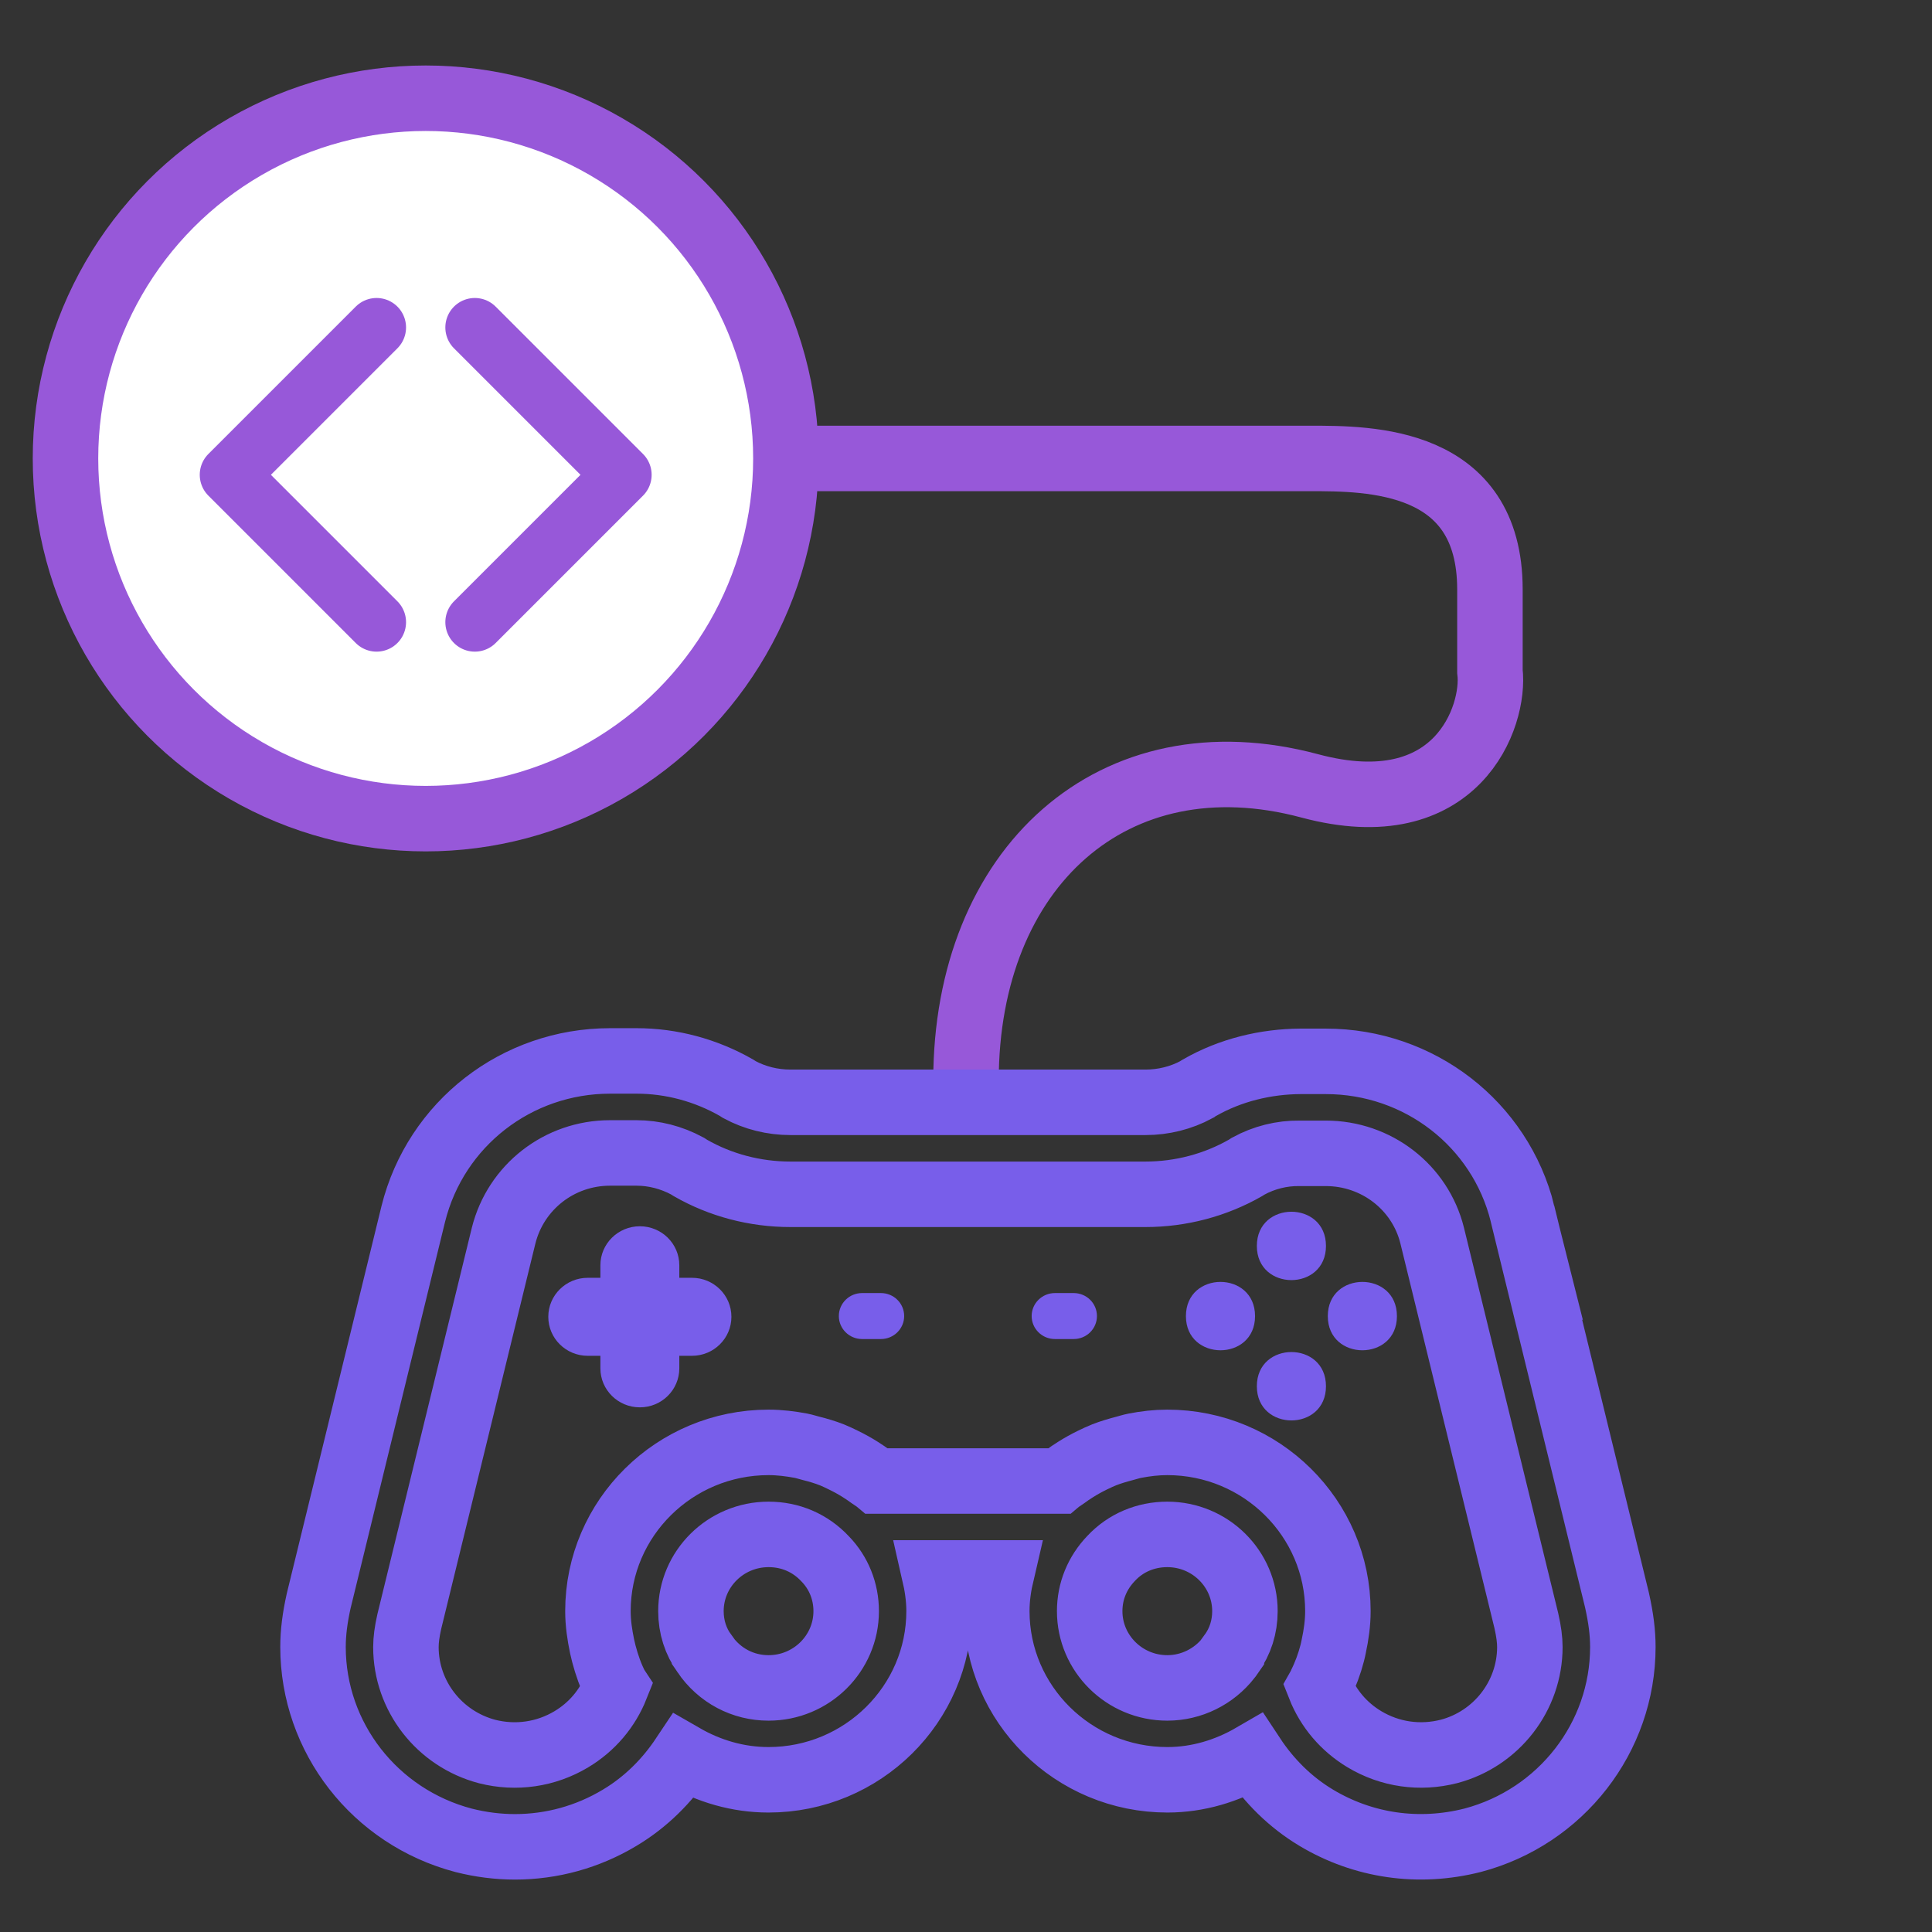<svg width="59" height="59" viewBox="0 0 59 59" fill="none" xmlns="http://www.w3.org/2000/svg">
<rect x="0" y="0" width="59" height="59" fill="#333333" stroke="none"/>
<path d="M25 14H40C41.833 14 45.5 14 45.5 18V20.5C45.667 21.869 44.5 25.206 40 24C34 22.392 29.5 26.5 29.5 33" stroke="#9758D9" stroke-width="2" stroke-linecap="round"/>
<circle cx="13" cy="14" r="11" fill="white" stroke="#9758D9" stroke-width="2"/>
<path d="M14.5 19L19 14.5L14.5 10" stroke="#9758D9" stroke-width="1.8" stroke-linecap="round" stroke-linejoin="round"/>
<path d="M11.5 10L7 14.5L11.5 19" stroke="#9758D9" stroke-width="1.8" stroke-linecap="round" stroke-linejoin="round"/>
<path d="M46.495 37.06C45.811 34.324 43.342 32.412 40.49 32.412H39.704C38.661 32.419 37.576 32.673 36.627 33.219C36.599 33.236 36.57 33.252 36.542 33.273C36.07 33.528 35.532 33.663 34.982 33.663H24.137C23.589 33.663 23.055 33.529 22.585 33.277C22.555 33.257 22.524 33.238 22.494 33.219C21.558 32.682 20.502 32.399 19.439 32.399H18.63C15.78 32.399 13.31 34.316 12.622 37.067L9.733 48.885C9.614 49.418 9.559 49.867 9.559 50.295C9.559 53.059 11.445 55.487 14.16 56.201C14.682 56.333 15.207 56.399 15.727 56.399C16.845 56.399 17.945 56.099 18.922 55.512C19.728 55.031 20.374 54.378 20.867 53.638C21.646 54.087 22.533 54.352 23.468 54.352C26.339 54.352 28.678 52.041 28.678 49.2C28.678 48.802 28.618 48.414 28.531 48.035H30.587C30.498 48.414 30.44 48.802 30.44 49.2C30.44 52.041 32.777 54.352 35.65 54.352C36.581 54.352 37.47 54.081 38.252 53.627C38.749 54.38 39.395 55.031 40.196 55.511C41.631 56.371 43.32 56.617 44.97 56.199C47.671 55.487 49.559 53.059 49.559 50.295C49.559 49.867 49.504 49.417 49.378 48.856L46.493 37.058L46.495 37.06ZM23.469 51.546C22.69 51.546 21.968 51.171 21.514 50.502V50.5C21.244 50.13 21.1 49.681 21.1 49.202C21.1 47.909 22.163 46.858 23.471 46.858C24.134 46.858 24.743 47.116 25.199 47.605C25.614 48.032 25.841 48.598 25.841 49.202C25.841 50.495 24.778 51.546 23.471 51.546L23.469 51.546ZM35.648 51.546C34.34 51.546 33.277 50.493 33.277 49.202C33.277 48.598 33.506 48.033 33.937 47.586C34.376 47.117 34.984 46.858 35.648 46.858C36.956 46.858 38.018 47.909 38.018 49.202C38.018 49.681 37.875 50.13 37.605 50.5V50.502C37.577 50.541 37.55 50.583 37.525 50.623C37.074 51.202 36.382 51.546 35.648 51.546ZM44.252 53.485C43.361 53.713 42.445 53.58 41.666 53.113C41.038 52.736 40.564 52.176 40.3 51.509C40.311 51.49 40.314 51.465 40.325 51.444C40.479 51.137 40.598 50.814 40.685 50.479C40.703 50.411 40.717 50.342 40.731 50.272C40.806 49.923 40.857 49.567 40.857 49.2C40.857 46.361 38.52 44.048 35.648 44.048C35.31 44.048 34.982 44.087 34.657 44.15C34.547 44.171 34.444 44.206 34.336 44.234C34.127 44.289 33.921 44.349 33.719 44.428C33.595 44.477 33.476 44.535 33.357 44.592C33.183 44.677 33.018 44.768 32.856 44.87C32.739 44.943 32.624 45.02 32.512 45.105C32.454 45.149 32.388 45.182 32.333 45.228H26.786C26.726 45.178 26.659 45.143 26.598 45.098C26.497 45.024 26.396 44.954 26.29 44.887C26.114 44.775 25.933 44.675 25.745 44.584C25.635 44.531 25.526 44.477 25.411 44.431C25.204 44.349 24.989 44.285 24.771 44.231C24.668 44.205 24.568 44.171 24.462 44.15C24.137 44.089 23.805 44.048 23.47 44.048C20.599 44.048 18.26 46.359 18.26 49.2C18.26 49.569 18.314 49.925 18.386 50.272C18.404 50.349 18.42 50.425 18.44 50.5C18.532 50.848 18.649 51.185 18.812 51.499C18.814 51.502 18.814 51.506 18.816 51.509C18.55 52.178 18.078 52.736 17.45 53.113C16.672 53.58 15.755 53.711 14.877 53.489C13.416 53.104 12.396 51.792 12.396 50.299C12.396 50.078 12.43 49.823 12.499 49.52L15.379 37.736C15.751 36.248 17.086 35.209 18.628 35.209H19.437C19.971 35.209 20.505 35.346 20.989 35.607C21.019 35.627 21.05 35.646 21.08 35.665C21.999 36.193 23.056 36.472 24.135 36.472H34.98C36.057 36.472 37.113 36.193 38.036 35.665C38.064 35.648 38.092 35.63 38.121 35.611C38.605 35.347 39.145 35.214 39.679 35.221H40.488C42.031 35.221 43.367 36.255 43.735 37.727L46.611 49.49C46.686 49.82 46.719 50.076 46.719 50.297C46.719 51.79 45.699 53.102 44.252 53.485Z" stroke="#785EEA" stroke-width="2"/>
<path d="M40.493 38.049C40.493 39.44 38.382 39.44 38.382 38.049C38.382 36.656 40.493 36.656 40.493 38.049Z" fill="#785EEA"/>
<path d="M40.493 42.333C40.493 43.726 38.382 43.726 38.382 42.333C38.382 40.941 40.493 40.941 40.493 42.333Z" fill="#785EEA"/>
<path d="M42.66 40.192C42.66 41.583 40.549 41.583 40.549 40.192C40.549 38.799 42.66 38.799 42.66 40.192Z" fill="#785EEA"/>
<path d="M38.327 40.192C38.327 41.583 36.216 41.583 36.216 40.192C36.216 38.799 38.327 38.799 38.327 40.192Z" fill="#785EEA"/>
<path d="M21.132 39.022H20.745V38.639C20.745 37.981 20.205 37.448 19.54 37.448C18.875 37.448 18.335 37.981 18.335 38.639V39.022H17.948C17.283 39.022 16.744 39.555 16.744 40.213C16.744 40.871 17.283 41.404 17.948 41.404H18.335V41.787C18.335 42.445 18.875 42.978 19.54 42.978C20.205 42.978 20.745 42.445 20.745 41.787V41.404H21.132C21.797 41.404 22.336 40.871 22.336 40.213C22.336 39.555 21.797 39.022 21.132 39.022Z" fill="#785EEA"/>
<path d="M26.902 39.488H26.327C25.935 39.488 25.617 39.802 25.617 40.19C25.617 40.577 25.935 40.892 26.327 40.892H26.902C27.294 40.892 27.612 40.577 27.612 40.19C27.612 39.802 27.294 39.488 26.902 39.488Z" fill="#785EEA"/>
<path d="M32.789 39.488H32.215C31.823 39.488 31.505 39.802 31.505 40.19C31.505 40.577 31.823 40.892 32.215 40.892H32.789C33.182 40.892 33.499 40.577 33.499 40.19C33.499 39.802 33.182 39.488 32.789 39.488Z" fill="#785EEA"/>
</svg>
